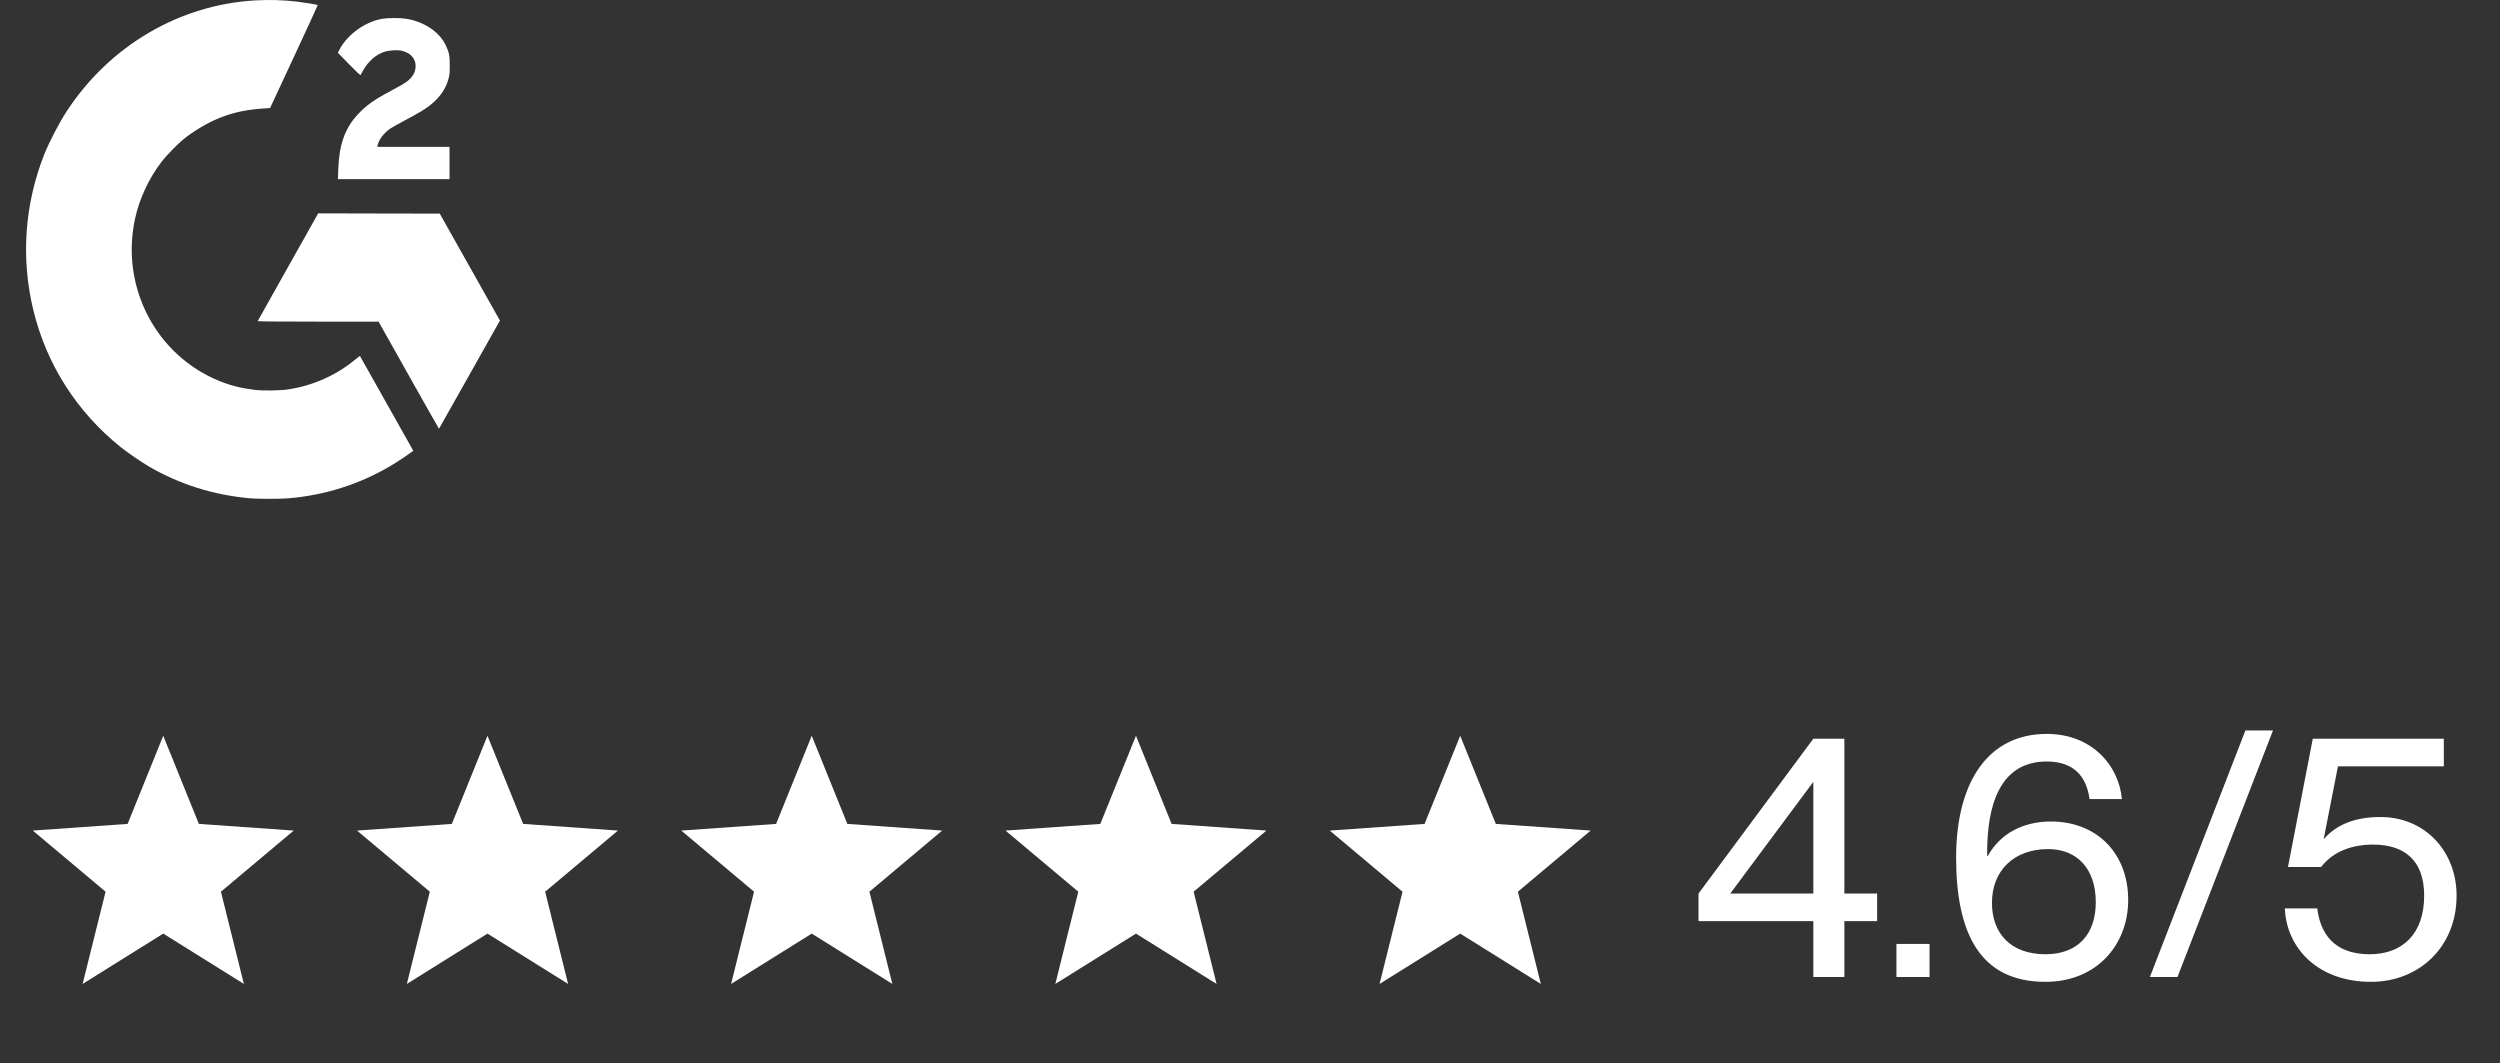 <svg width="87" height="37" viewBox="0 0 87 37" fill="none" xmlns="http://www.w3.org/2000/svg">
<rect x="0" y="0" width="87" height="37" fill="#333333" stroke="none"/>
<path fill-rule="evenodd" clip-rule="evenodd" d="M8.866 0.015C6.237 0.17 3.818 1.593 2.33 3.859C2.057 4.276 1.71 4.943 1.533 5.392C0.855 7.115 0.725 8.983 1.157 10.78C1.614 12.676 2.672 14.336 4.207 15.565C4.433 15.746 4.906 16.071 5.161 16.221C6.239 16.854 7.436 17.231 8.716 17.342C8.981 17.365 9.734 17.365 10.016 17.342C11.286 17.24 12.49 16.861 13.577 16.222C13.793 16.095 14.229 15.807 14.341 15.716L14.381 15.685L13.455 14.039C12.946 13.133 12.527 12.39 12.525 12.387C12.523 12.384 12.441 12.447 12.344 12.527C11.692 13.063 10.889 13.419 10.037 13.55C9.754 13.594 9.157 13.603 8.861 13.567C8.416 13.514 8.027 13.418 7.649 13.265C5.435 12.372 4.191 9.997 4.696 7.626C4.846 6.919 5.19 6.185 5.643 5.603C5.792 5.411 6.181 5.013 6.367 4.86C6.725 4.567 7.214 4.276 7.631 4.108C8.126 3.908 8.585 3.812 9.237 3.77L9.399 3.76L10.232 1.971C10.69 0.987 11.062 0.179 11.058 0.175C11.045 0.162 10.577 0.085 10.347 0.058C9.844 -0.001 9.367 -0.015 8.866 0.015ZM13.296 0.654C12.69 0.767 12.095 1.197 11.815 1.725L11.757 1.835L12.146 2.234C12.405 2.5 12.539 2.625 12.547 2.611C12.554 2.599 12.598 2.52 12.645 2.437C12.814 2.137 13.075 1.907 13.355 1.81C13.524 1.751 13.812 1.73 13.97 1.764C14.277 1.829 14.463 2.029 14.464 2.295C14.464 2.516 14.359 2.694 14.129 2.862C14.069 2.906 13.837 3.039 13.614 3.156C13.023 3.468 12.742 3.667 12.446 3.987C12.001 4.467 11.799 5.041 11.771 5.905L11.76 6.233H13.701H15.643V5.673V5.112H14.386H13.129L13.141 5.055C13.181 4.858 13.365 4.618 13.593 4.467C13.654 4.426 13.885 4.297 14.105 4.181C14.55 3.945 14.766 3.816 14.937 3.685C15.295 3.41 15.514 3.1 15.612 2.729C15.645 2.601 15.651 2.537 15.651 2.282C15.651 1.935 15.631 1.829 15.514 1.581C15.294 1.111 14.769 0.758 14.132 0.652C13.935 0.619 13.478 0.621 13.296 0.654ZM10.023 9.293C9.445 10.32 8.97 11.168 8.967 11.176C8.963 11.186 9.817 11.193 11.068 11.193L13.175 11.194L14.223 13.06C14.8 14.086 15.274 14.923 15.277 14.92C15.28 14.917 15.759 14.069 16.34 13.035L17.398 11.156L16.799 10.092C16.47 9.507 15.998 8.669 15.752 8.231L15.303 7.434L13.188 7.43L11.073 7.425L10.023 9.293Z" fill="white"/>
<path d="M5.681 25.605L6.921 28.672L10.221 28.904L7.688 31.031L8.487 34.241L5.681 32.489L2.875 34.241L3.674 31.031L1.141 28.904L4.441 28.672L5.681 25.605Z" fill="white"/>
<path d="M16.964 25.605L18.205 28.672L21.505 28.904L18.971 31.031L19.77 34.241L16.964 32.489L14.158 34.241L14.958 31.031L12.424 28.904L15.724 28.672L16.964 25.605Z" fill="white"/>
<path d="M28.248 25.605L29.488 28.672L32.788 28.904L30.255 31.031L31.054 34.241L28.248 32.489L25.442 34.241L26.241 31.031L23.708 28.904L27.008 28.672L28.248 25.605Z" fill="white"/>
<path d="M39.532 25.605L40.772 28.672L44.072 28.904L41.538 31.031L42.337 34.241L39.532 32.489L36.725 34.241L37.525 31.031L34.991 28.904L38.291 28.672L39.532 25.605Z" fill="white"/>
<path d="M50.815 25.605L52.055 28.672L55.355 28.904L52.822 31.031L53.621 34.241L50.815 32.489L48.009 34.241L48.808 31.031L46.275 28.904L49.575 28.672L50.815 25.605Z" fill="white"/>
<path d="M63.104 34V32.056H59.108V31.096L63.104 25.708H64.184V31.096H65.324V32.056H64.184V34H63.104ZM60.212 31.096H63.104V27.208L60.212 31.096ZM65.996 34V32.848H67.148V34H65.996ZM71.18 34.168C68.912 34.168 68.073 32.488 68.073 29.848C68.073 27.208 69.189 25.54 71.228 25.54C72.764 25.54 73.725 26.596 73.844 27.808H72.716C72.609 27.004 72.153 26.5 71.228 26.5C69.537 26.5 69.153 28.132 69.153 29.668V29.776L69.177 29.788C69.609 28.996 70.424 28.588 71.373 28.588C72.957 28.588 74.061 29.68 74.061 31.324C74.061 32.86 72.981 34.168 71.18 34.168ZM69.32 31.42C69.32 32.488 69.981 33.208 71.18 33.208C72.32 33.208 72.933 32.5 72.933 31.396C72.933 30.208 72.26 29.548 71.276 29.548C70.076 29.548 69.32 30.304 69.32 31.42ZM74.816 34L78.14 25.42H79.1L75.776 34H74.816ZM82.513 34.168C80.617 34.168 79.561 32.944 79.513 31.612H80.641C80.737 32.416 81.169 33.208 82.465 33.208C83.605 33.208 84.361 32.5 84.361 31.168C84.361 29.92 83.653 29.392 82.585 29.392C81.841 29.392 81.193 29.632 80.773 30.172H79.621L80.485 25.708H85.045V26.668H81.361L80.869 29.176V29.2C81.289 28.72 81.913 28.432 82.837 28.432C84.397 28.432 85.489 29.632 85.489 31.168C85.489 32.956 84.181 34.168 82.513 34.168Z" fill="white"/>
</svg>
